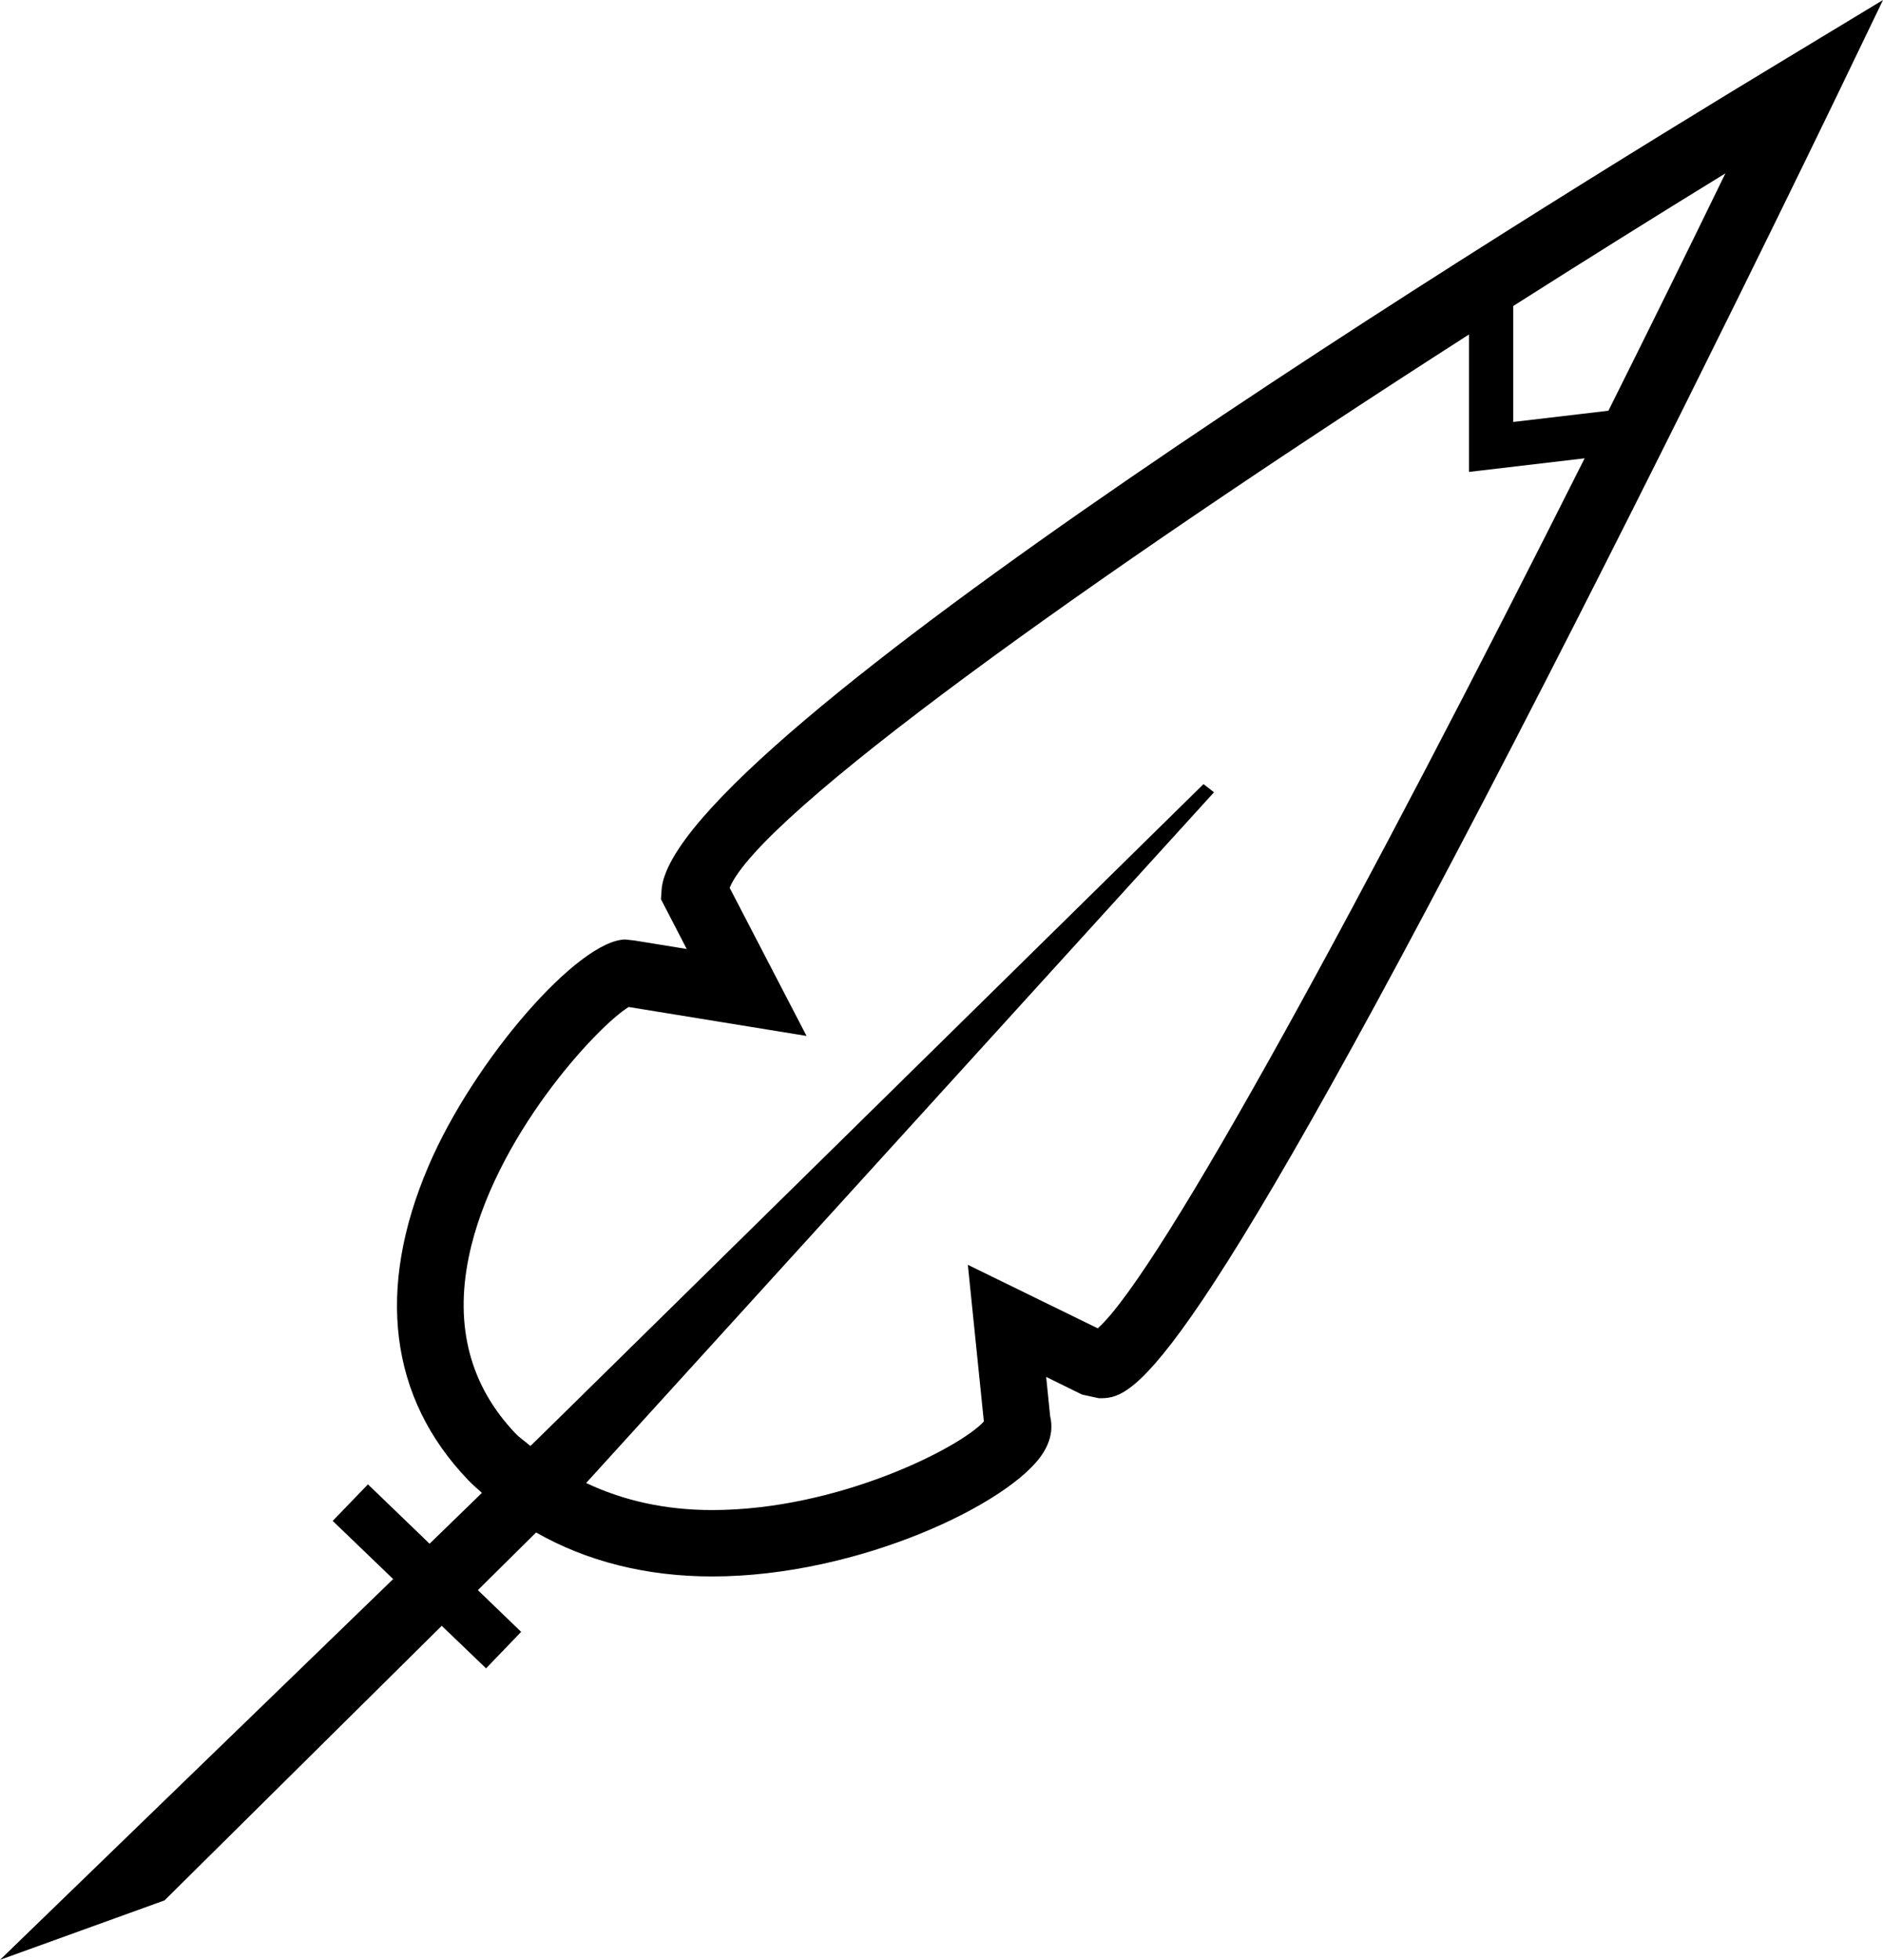 <?xml version="1.0" encoding="iso-8859-1"?>
<!-- Generator: Adobe Illustrator 16.0.0, SVG Export Plug-In . SVG Version: 6.00 Build 0)  -->
<!DOCTYPE svg PUBLIC "-//W3C//DTD SVG 1.1//EN" "http://www.w3.org/Graphics/SVG/1.1/DTD/svg11.dtd">
<svg version="1.1" id="Layer_1" xmlns="http://www.w3.org/2000/svg" xmlns:xlink="http://www.w3.org/1999/xlink" x="0px" y="0px"
	 width="27.409px" height="28.514px" viewBox="0 0 27.409 28.514" style="enable-background:new 0 0 27.409 28.514;"
	 xml:space="preserve">
<path d="M26.018,0.841C22.209,3.139,9.775,10.806,9.63,12.947l-0.009,0.136l0.375,0.724l-0.758-0.123l-0.132-0.015
	c-0.683,0-2.211,1.757-2.869,3.297c-0.767,1.791-0.568,3.368,0.571,4.561c0.065,0.069,0.138,0.13,0.207,0.193L6.253,22.46
	l-0.897-0.864l-0.513,0.532l0.88,0.846L0,28.514l2.395-0.865l4.035-3.995l0.645,0.619l0.511-0.531l-0.63-0.607l0.847-0.839
	c0.733,0.418,1.599,0.64,2.565,0.64c2.137,0,4.359-1.072,4.814-1.795c0.139-0.218,0.136-0.406,0.104-0.537l-0.058-0.571l0.523,0.257
	l0.245,0.053c0.468,0,1.108,0,6.053-9.564c2.381-4.604,4.631-9.268,4.654-9.314L27.409,0L26.018,0.841z M15.979,19.326l-1.891-0.924
	l0.233,2.28c-0.356,0.387-2.13,1.288-3.954,1.288c-0.695,0-1.303-0.142-1.836-0.394l0.023-0.024l9.117-10.025l-0.153-0.119
	l-9.642,9.479l-0.156,0.151c-0.069-0.062-0.146-0.111-0.213-0.179c-0.661-0.691-0.892-1.556-0.684-2.568
	c0.355-1.733,1.871-3.361,2.328-3.64l2.589,0.421l-1.119-2.155c0.431-1.057,5.179-4.472,10.762-8.051v2l1.683-0.198
	C19.912,12.946,16.894,18.511,15.979,19.326z M23.412,5.976l-1.385,0.163V4.452c1.015-0.645,2.049-1.292,3.088-1.93
	C24.554,3.676,23.982,4.835,23.412,5.976z"/>
<g>
</g>
<g>
</g>
<g>
</g>
<g>
</g>
<g>
</g>
<g>
</g>
<g>
</g>
<g>
</g>
<g>
</g>
<g>
</g>
<g>
</g>
<g>
</g>
<g>
</g>
<g>
</g>
<g>
</g>
</svg>

